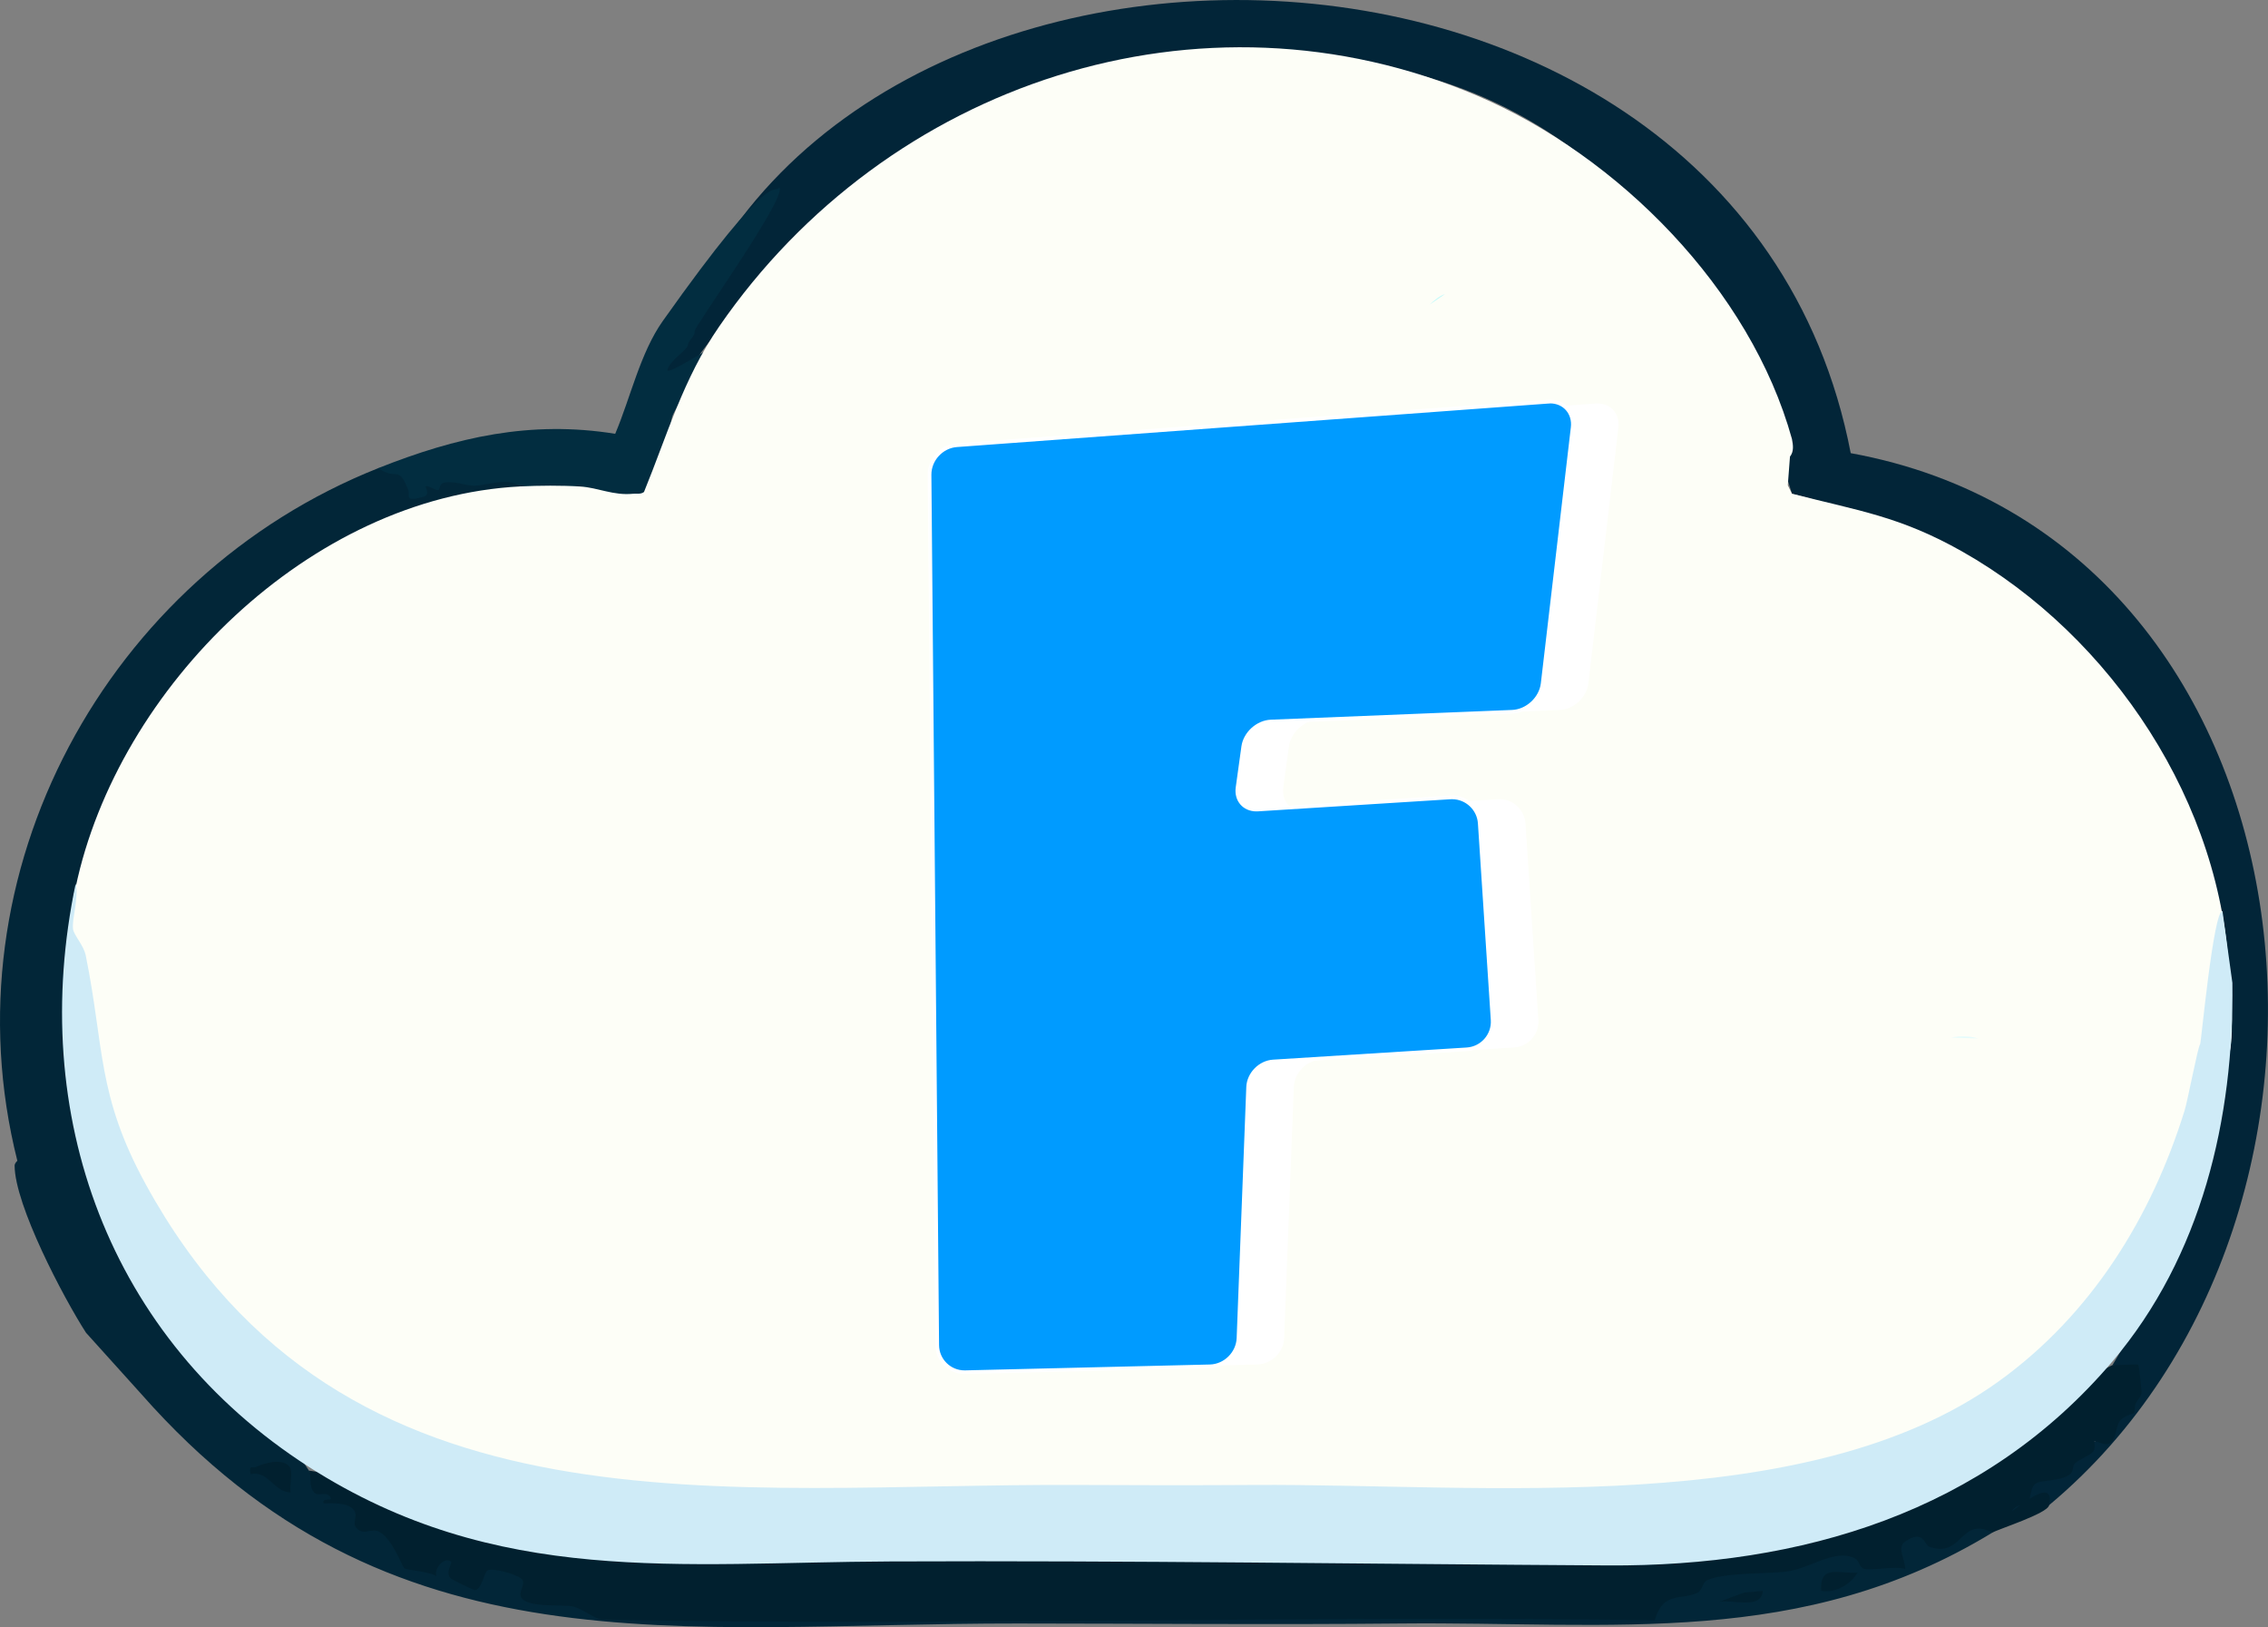 <?xml version="1.0" encoding="UTF-8"?>
<svg id="Calque_2" data-name="Calque 2" xmlns="http://www.w3.org/2000/svg" viewBox="0 0 614.51 440.78">
  <rect x="0" y="0" width="614.51" height="440.78" fill="#808080" stroke="none"/>
  <defs>
    <style>
      .cls-1 {
        fill: #c1fafa;
      }

      .cls-2 {
        fill: #022638;
      }

      .cls-3 {
        fill: #fdfef7;
      }

      .cls-4 {
        fill: #022d40;
      }

      .cls-5 {
        fill: #fff;
      }

      .cls-6 {
        fill: #e6fbfc;
      }

      .cls-7 {
        fill: #01202f;
      }

      .cls-8 {
        fill: #cfebf7;
      }

      .cls-9 {
        fill: #022538;
      }

      .cls-10 {
        fill: #009bff;
      }
    </style>
  </defs>
  <g id="Calque_1-2" data-name="Calque 1">
    <g>
      <path class="cls-9" d="M601.86,261.42c-4.26-65.42-56.83-113.12-116.33-127.67-61.04-202.67-274.33-100.94-308.98-14.95,20.82-156.68,293.08-161.43,324.9,3.95,128.72,23.44,148.72,205.6,53.84,284.9-6.14,5.13-20.55,3.64-7.22-2.51,3.56-5.41,16.1-13.96,22.61-15.9,2.81-8.82,14.51-14.23,1.73-19.52,15.31-25.83,29.94-52.71,30.25-84.07"/>
      <path class="cls-2" d="M23.31,361.02c-6.13-9.51-19.31-34.59-19.35-45.29,0-.43.32-.87.74-1.3C-14.99,236.27,29.03,156.01,102.45,126.83c5.66-.6,8.86-.09,10.28,6.22,3.7-4.47,9.96-4.97,15.91-3.45l9.33-.96c2.14.04,3.11.91,2.99,3.13l-3.27,2.2c-54.95,5.75-100.95,51.07-114.53,103.58l-2.66,2.82c-1.51,19.85-2.96,40.11.33,59.99,6.34,38.41,27.79,71.92,60.07,93.77l2.8,4.22c1.72,3.13,4.27,5.44,7.66,6.92,4.61,1.26,7.52,2.49,6.9,7.56,5.96-.63,10.15,2.81,12.56,10.32l5.77,1.04c2.72-5.33,8.86-4.27,6.84,1.89l4.86,2.38c1.78-9.15,17.71-5.02,14.83,3.43,7.4.14,14.13,1.77,20.2,4.87,15.19-.85,30.66-.69,46.43.47,79.35-.55,158.67-.51,237.96.12-1.32-5.18,6.46-6.84,11.19-7.55,3.08-4.12,8.12-5.96,15.11-5.51,7.45.18,13.85-1.1,20.6-4.11,4.22-1.35,8.92-1.39,11.29,2.9l7.32-.36c.02-10.88,5.96-8.61,12.83-5.15l2.11-.79c2.93-3.46,10.76-7.92,11.7-1.64-51.75,31.51-102.71,24.07-160.49,24.64-34.46.34-69.16.02-103.58,0-91.86-.08-170.3,14.15-237.51-62.16"/>
      <path class="cls-4" d="M174.17,135.78l-4.01.02c-8.84-1.75-17.81-2.47-26.91-2.16l-2.29-1.88c-3.45-2.59-8.77-.27-12.34-.2-2.36.04-4.99-1.23-7.96-.88-1.89.23-1.35,2.1-1.97,2.1-.91,0-2.67-1.42-3.39-1.01-.15.08,1.45,2.25-.61,2.82-5.37,1.51-3.51-.46-4.05-1.8-2.84-7.12-2.84-2.39-8.18-5.97,21.14-8.4,41.3-13.01,64.23-9.31,4.15-9.79,6.78-21.93,12.9-30.57,30.59-43.18,30.08-33.91,31.59-36.18,2.13,2.7-23.2,37.89-23,39,.24,1.32-1.56,2.14-1.86,3.85-.22,1.27-4.72,3.95-5.48,6.52-.6,2.04,13.09-7.04,12.71-6.36-.58,1.05-10.69,16.75-11.38,18.99-1.18,3.81.09,8.14,0,10-.16,3.44-7.58,11.5-8,13-.33,1.2,4.2-10.63,4-9-.25,2.06-2.98,7.11-4,9Z"/>
      <path class="cls-7" d="M572.43,369.72c1.34.23,6.59-.33,6.92,0,.26.27.92,7.06.89,7.47-.1,1.46-1.68,2.32-1.79,3.86-.06.82-.03,1.52-.27,1.74s-1.85.42-3.38,1.64c-1.73,1.39-1.07,5.49-3.35,6.6-1.41.68-3.59-.95-3.95-.57-.15.16.31,1.81-.26,2.64-.73,1.04-3.82,2.2-4.99,3.26-.89.8-.28,2.1-1.39,2.98-2.48,1.96-7.48,1.49-9.18,2.46s-1.36,4.33-2.21,5.2c-.69.69-3.17.41-4.25,2.21-.58.98,11.96-10.42,9.96-1.42-.49,2.23-13.78,6.42-15.32,7.36-8.85-4.57-7.98,7.1-17.17,3.81-1.29-.46-1.5-4.86-6.54-1.35-2.33,1.62.24,5.07,0,7.41-2.69-.93-9.24.56-11.21-.1-1.21-.41-1.15-2.2-2.39-2.81-5.45-2.7-12.16,2.88-18.75,3.63-5.32.61-16.39.21-21.16,2.26-1.44.62-1.32,2.77-2.73,3.46-4.2,2.07-9.3-.56-11.55,7.43-94.52-1.34-191.19,1.58-285.23-.16-1.91-.11-5.53-3.12-8.08-3.6-2.92-.55-13.1.53-14-2.83-.35-1.29,1.26-3.03.5-4.33-.81-1.38-8.22-3.46-9.49-2.54-.98.71-1.58,5.26-3.4,5.31-.36,0-6.29-2.89-6.57-3.19-1.55-1.71.55-4.11.13-4.5-1.64-1.51-4.74,1.67-3.96,3.95-1.82-1.33-7.89-1.65-8.7-2.15-.51-.32-2.99-7.55-6.58-9.8-2.39-1.5-4.44,1.34-6.55-1.34-1.09-1.39.9-3.27-.83-4.99s-5.57-1.52-7.94-1.48c-.51-1.73,2.38-.47,1.97-1.47-.83-1.99-3.45-.35-4.45-1.42-1.63-1.75-.64-4.09-1.47-5.99l4.93.74c23.52,14.38,50.32,21.25,77.62,22.89,87.91.45,179.28.89,269.41,1.1,49.49.11,98.31-13.09,132.21-51.13l4.57-2.22Z"/>
      <path class="cls-3" d="M484.4,131.47l1.13,2.27c18.04,4.62,29.26,6.12,46.08,15.63,40.64,22.97,70.82,68.52,72.4,115.69.78,3.33,1.3,19.11-.37,21.03-1.88.82-3.96.91-6.25.27-5.75,32.03-22.14,63.8-48.02,85.25-39.51,32.74-96.23,34.16-145.26,34.47-61.09-1.29-123.15-1.02-184.14-.04-69.23-.75-131.24-7.51-173.72-69.29-17.19-25-21.31-47.44-24.94-76.41-2.33-6.04-2.6-12.69-.82-19.96,11.39-54.28,63.65-105.73,120.46-108.61,5.03-.26,11.26-.3,16.28.02,4.83.3,8.95,2.51,14.33,1.96.99-.1,2.03.21,2.93-.48,6.36-15.57,10.61-30.67,20.38-44.84C240.22,22.6,325.28-6.09,400.3,25.95c38.17,16.3,73.98,52.39,85.23,92.98.3,1.63.58,3.33-.54,4.77"/>
      <path class="cls-8" d="M604.86,266.24c.46,36.85-8.37,74.09-32.44,102.48-34.73,40.97-84.33,55.64-136.79,55.33-64.55-.38-129.32-1.36-194.51-1.08-56.97.25-106.58,6.96-157.44-25.62C29.44,362.59,7.38,301.91,20.5,239.38c.95,3.56-1.05,9.4-.72,12.23.21,1.76,2.87,4.34,3.46,7.25,5.05,24.92,3.01,37.73,16.18,61.82,53.63,98.14,158.22,81.01,253.14,81.57,15.72.09,31.61.1,47.31,0,61.54-.39,149.6,9.33,201.57-27.99,25.33-18.19,41.58-44.78,50.47-73.43.87-2.8,3.6-17.32,4.22-18,.26-.28,3.56-36.04,6.04-36.04"/>
      <path class="cls-7" d="M78.58,397.53c.78,1.26-.16,4.98.16,6.74-4.54-.08-6.01-6.02-10.86-4.94-.47-2.77.53-1.48,1.5-1.95,2.39-1.15,7.52-2.55,9.2.15Z"/>
      <path class="cls-7" d="M503.31,426.01c-2.1,3.31-5.91,5.57-9.87,4.92-.38-7.21,4.56-4.6,9.87-4.92Z"/>
      <path class="cls-7" d="M477.63,430.94c-.4,5.19-8.37,2.25-11.84,2.95l6.86-2.5,4.98-.44Z"/>
      <path class="cls-6" d="M528.7,281.07c2.25-.51,5.04-.46,7.25.23"/>
      <path class="cls-1" d="M387.4,82.5c.96-.96,2.84-2.49,4.09-2.82"/>
    </g>
    <g>
      <path class="cls-5" d="M265.24,128.59c-.03-3.85,3.08-7.23,6.92-7.51l160.17-11.78c3.84-.28,6.61,2.62,6.17,6.44l-8.13,69.35c-.45,3.82-3.96,7.08-7.81,7.23l-65.36,2.64c-3.85.16-7.43,3.4-7.96,7.22l-1.54,11.11c-.53,3.81,2.18,6.74,6.02,6.49l52.16-3.28c3.84-.24,7.19,2.7,7.44,6.55l3.49,53.27c.25,3.84-2.69,7.18-6.53,7.42l-52.47,3.29c-3.84.24-7.11,3.59-7.26,7.43l-2.61,67.99c-.15,3.85-3.42,7.07-7.27,7.16l-66.3,1.59c-3.85.09-7.03-2.98-7.06-6.83l-2.08-235.77Z"/>
      <g>
        <path class="cls-10" d="M261.34,371.69c-4.04,0-7.36-3.29-7.39-7.33l-2.08-235.77c-.04-4.12,3.28-7.71,7.38-8.02l160.17-11.78c.19-.01.37-.02.55-.02,1.87,0,3.53.71,4.68,2.01,1.17,1.31,1.69,3.09,1.47,5.01l-8.13,69.35c-.48,4.07-4.19,7.51-8.29,7.68l-65.36,2.64c-3.63.15-6.98,3.19-7.48,6.78l-1.54,11.11c-.23,1.63.18,3.14,1.15,4.25.95,1.09,2.35,1.69,3.94,1.69.14,0,.27,0,.41-.01l52.16-3.28c.16,0,.32-.01.47-.01,3.95,0,7.24,3.09,7.5,7.03l3.49,53.28c.13,1.99-.53,3.92-1.85,5.42s-3.15,2.41-5.14,2.53l-52.47,3.29c-3.6.23-6.65,3.34-6.79,6.95l-2.61,67.98c-.16,4.12-3.64,7.54-7.75,7.64l-66.48,1.59Z"/>
        <path class="cls-5" d="M419.97,109.27c3.57,0,6.08,2.81,5.65,6.46l-8.13,69.35c-.45,3.82-3.96,7.08-7.81,7.23l-65.36,2.64c-3.85.16-7.43,3.4-7.96,7.22l-1.54,11.11c-.51,3.67,1.98,6.51,5.58,6.51.15,0,.29,0,.44-.01l52.16-3.28c.15,0,.3-.01.44-.01,3.65,0,6.76,2.87,7,6.56l3.49,53.28c.25,3.84-2.69,7.18-6.53,7.42l-52.47,3.29c-3.84.24-7.11,3.59-7.25,7.43l-2.61,67.99c-.15,3.85-3.42,7.07-7.27,7.16l-66.3,1.59c-.06,0-.11,0-.17,0-3.77,0-6.86-3.04-6.89-6.83l-2.08-235.77c-.03-3.85,3.08-7.23,6.92-7.51l160.17-11.78c.17-.01.34-.02.51-.02M419.97,108.27h0c-.19,0-.39,0-.59.02l-160.17,11.78c-4.36.32-7.88,4.14-7.85,8.52l2.08,235.77c.04,4.31,3.58,7.83,7.89,7.83h.19s66.3-1.59,66.3-1.59c4.38-.1,8.07-3.75,8.24-8.12l2.61-67.99c.13-3.36,2.96-6.26,6.32-6.47l52.47-3.29c2.13-.13,4.07-1.09,5.49-2.7,1.41-1.61,2.11-3.66,1.98-5.79l-3.49-53.28c-.28-4.2-3.79-7.49-8-7.49-.17,0-.34,0-.5.02l-52.15,3.28c-.13,0-.25.01-.38.01-1.45,0-2.71-.54-3.56-1.52-.87-1-1.23-2.37-1.03-3.85l1.54-11.11c.46-3.31,3.67-6.22,7.01-6.35l65.36-2.64c4.33-.17,8.26-3.82,8.76-8.12l8.13-69.35c.24-2.06-.32-3.97-1.59-5.4-1.25-1.4-3.04-2.18-5.06-2.18h0Z"/>
      </g>
    </g>
    <line class="cls-8" x1="603.83" y1="259.99" x2="604.87" y2="270.24"/>
  </g>
</svg>